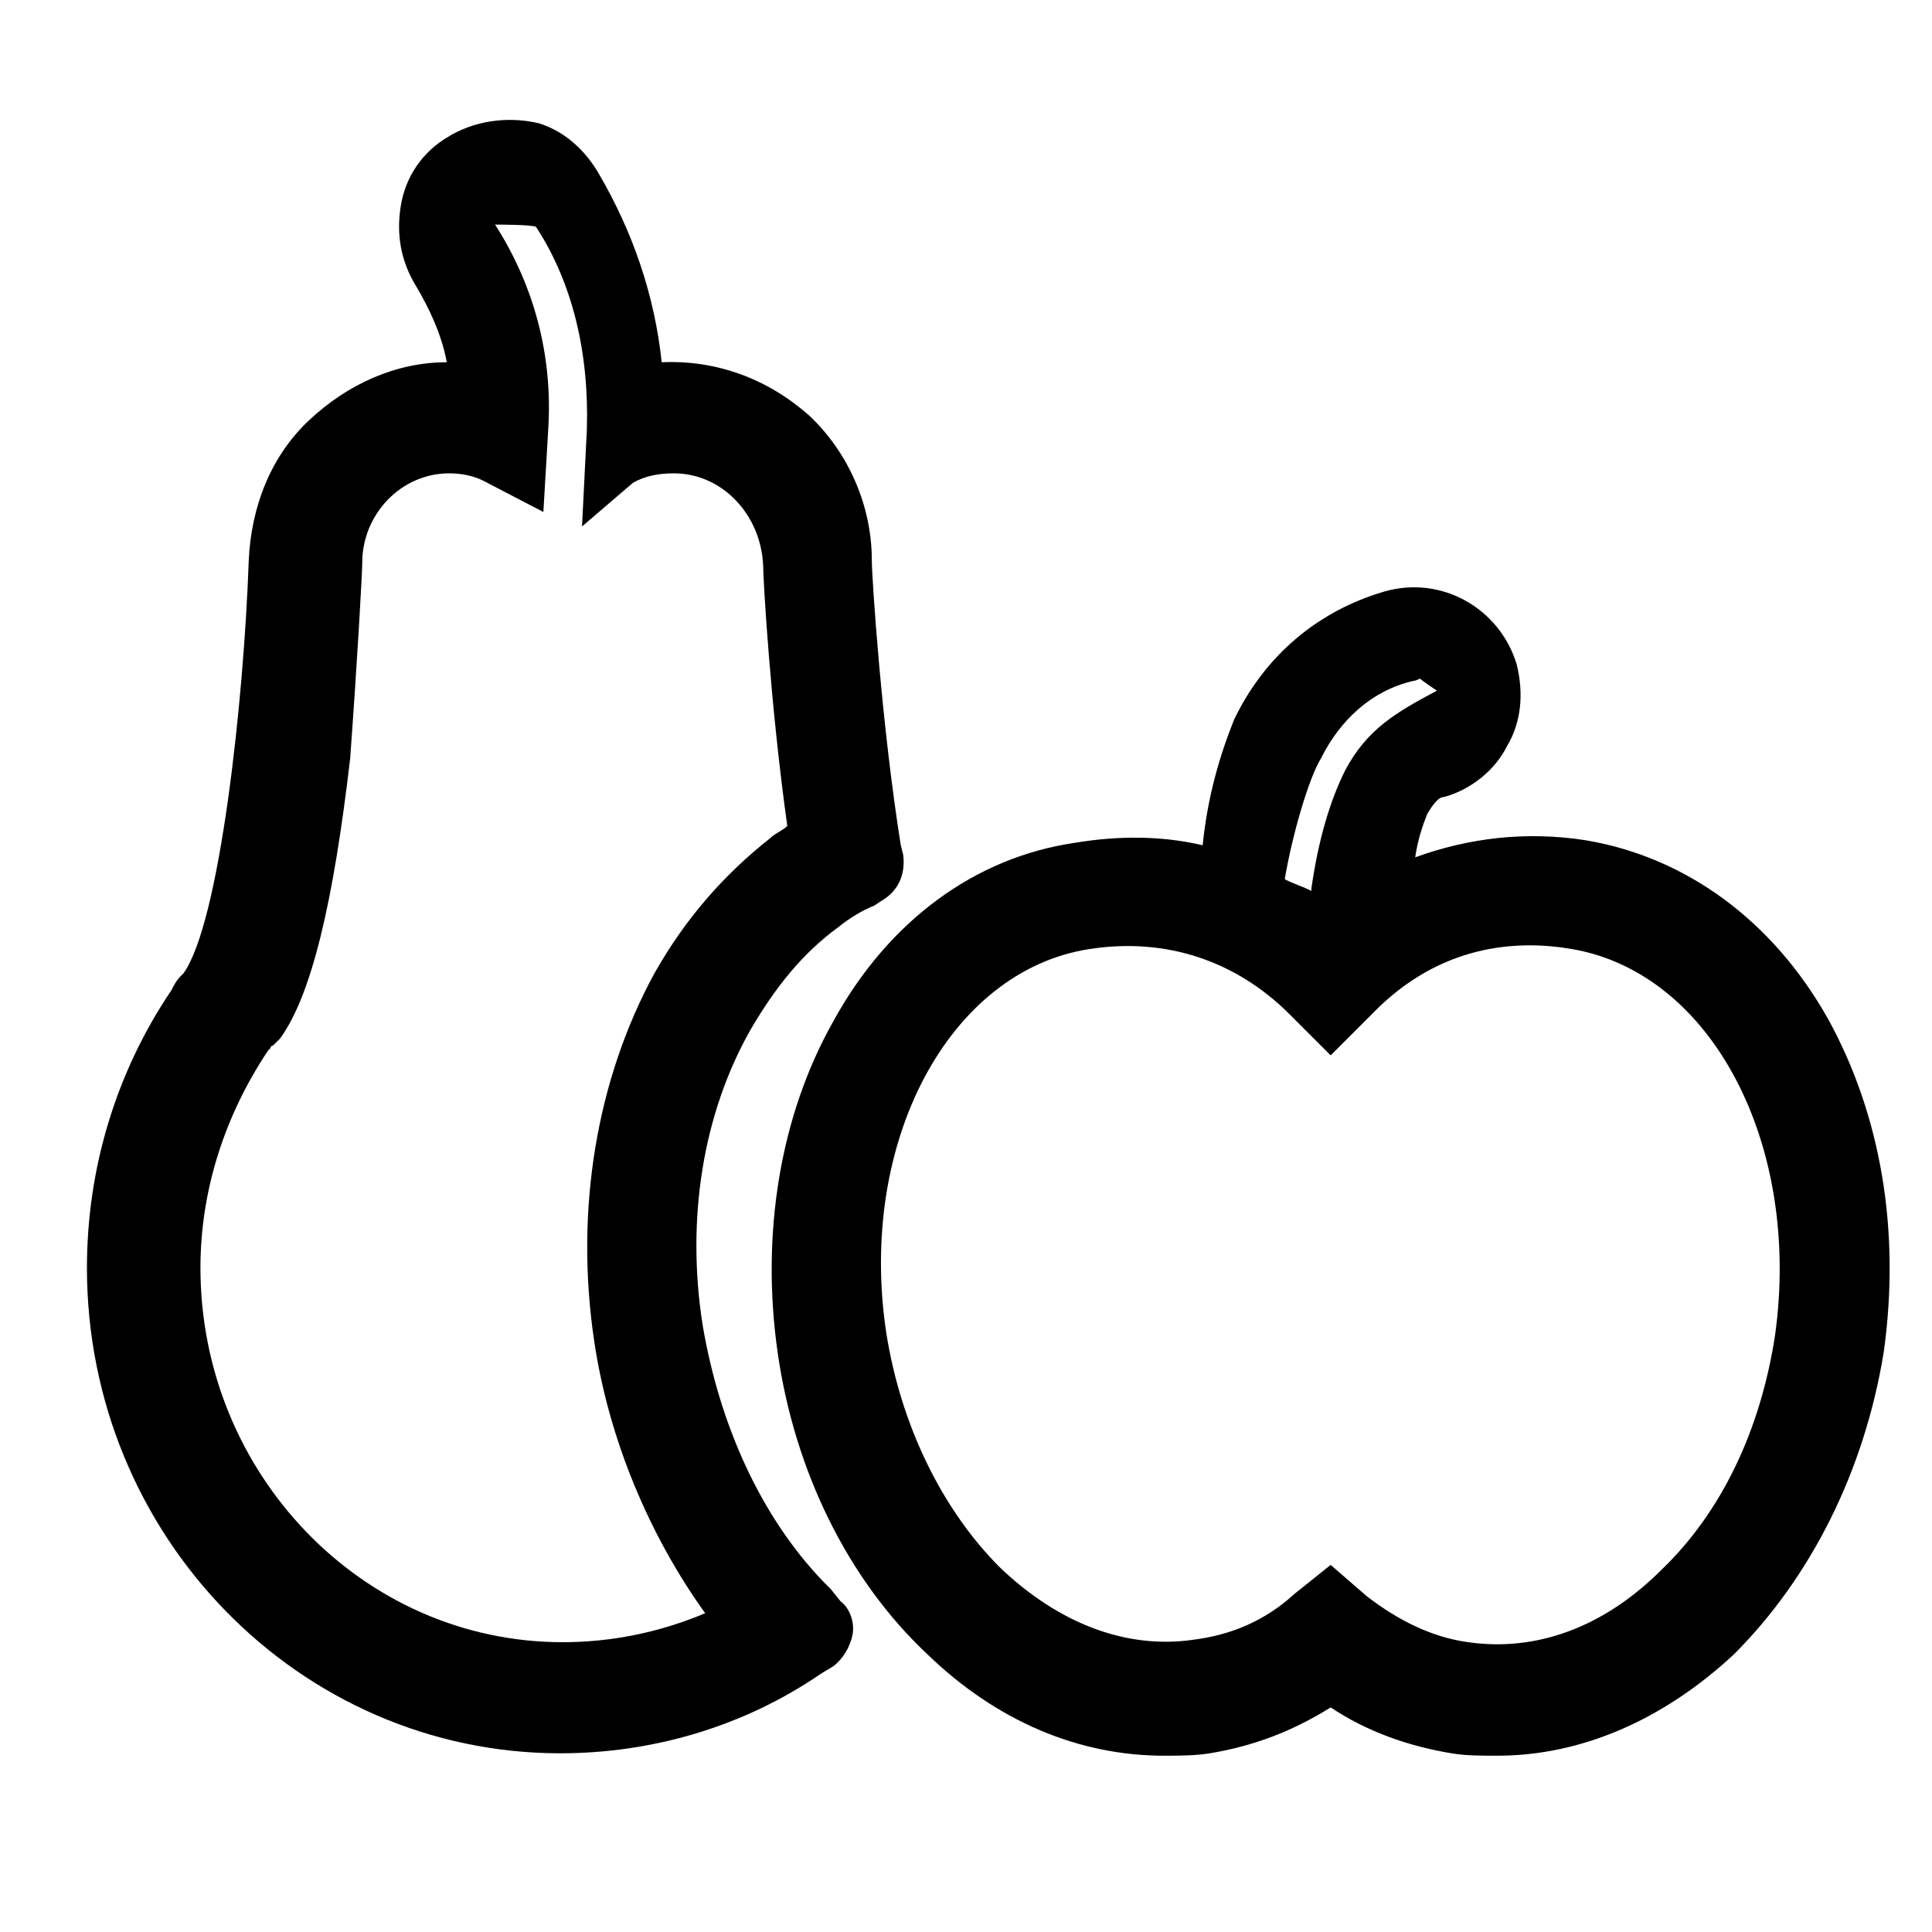<svg xmlns="http://www.w3.org/2000/svg" viewBox="0 0 80 80" width="80" height="80" fill="currentColor">
<path d="M34.4,65.8c-0.1-0.1-0.2-0.2-0.3-0.3c-2.6-2.7-4.3-6.5-5-10.6c-0.7-4.4,0-8.8,2-12.3c1-1.7,2.1-3.1,3.6-4.2l0,0
	c0.5-0.4,1-0.7,1.5-0.9l0.3-0.2c0.7-0.4,1-1.1,0.9-1.9L37.3,35c-0.8-5-1.2-11.1-1.2-11.8c0-2.3-1-4.5-2.6-6
	c-1.7-1.5-3.8-2.3-6.1-2.2c-0.3-2.8-1.2-5.4-2.6-7.8c-0.4-0.7-1.2-1.7-2.5-2.1C21,4.8,19.6,5,18.5,5.7c-1,0.6-1.7,1.6-1.9,2.8
	c-0.2,1.2,0,2.3,0.6,3.3c0.6,1,1.1,2.1,1.3,3.2c-2.1,0-4.1,0.9-5.7,2.4c-1.6,1.5-2.4,3.6-2.5,5.8c-0.2,5.8-1.2,15-2.7,17.1
	l-0.1,0.1c-0.2,0.2-0.3,0.4-0.4,0.6c-2.3,3.4-3.5,7.4-3.5,11.5c0,11.1,8.8,20.1,19.6,20.1c3.8,0,7.6-1.1,10.8-3.3l0.5-0.3
	c0.4-0.3,0.7-0.8,0.8-1.3c0.1-0.5-0.1-1.1-0.5-1.4L34.4,65.8z M15,23.3L15,23.3c0-2,1.6-3.7,3.6-3.7c0.5,0,1,0.1,1.4,0.3l2.5,1.3
	l0.2-3.4c0.2-3.1-0.6-6-2.2-8.5c0.1,0,1.6,0,1.7,0.1c0,0,0,0,0,0l0,0c1.5,2.3,2.2,5.2,2.1,8.4l-0.2,4l2.1-1.8
	c0.5-0.3,1.1-0.4,1.7-0.4c2,0,3.6,1.7,3.7,3.8c0,0.6,0.3,5.8,1,10.8c-0.2,0.2-0.5,0.3-0.7,0.5c-1.9,1.5-3.5,3.3-4.8,5.6
	c-2.4,4.4-3.3,9.8-2.5,15.2c0.6,4.1,2.3,8.1,4.6,11.3c-1.9,0.8-3.9,1.2-5.9,1.2c-8.3,0-15-7-15-15.5c0-3.2,1-6.3,2.8-9l0.1-0.1
	c0,0,0-0.1,0.1-0.1l0.3-0.3c1.3-1.8,2.2-5.6,2.9-11.6C14.8,27.3,15,23.7,15,23.3z"/>
<path d="M75.7,42.2c-2.3-4.1-5.9-6.7-10-7.4c-2.5-0.4-4.9-0.1-7.1,0.7c0.1-0.7,0.3-1.3,0.5-1.8c0.3-0.5,0.5-0.7,0.7-0.7
	c1.1-0.3,2.1-1.1,2.6-2.1c0.6-1,0.7-2.2,0.4-3.4c-0.7-2.3-3.1-3.7-5.5-3c-2.7,0.8-4.9,2.6-6.2,5.3C50.5,31.3,50,33,49.8,35
	c-1.7-0.4-3.5-0.4-5.3-0.1c-4.1,0.6-7.7,3.2-10,7.4c-2.2,3.9-3,8.8-2.3,13.7c0.7,4.9,2.9,9.4,6.2,12.5c2.9,2.8,6.3,4.2,9.8,4.2
	c0.6,0,1.3,0,1.9-0.1c1.8-0.3,3.4-0.9,5-1.9c1.5,1,3.2,1.6,5,1.9c0.6,0.1,1.2,0.1,1.9,0.1c3.5,0,6.9-1.5,9.8-4.2
	C75,65.3,77.2,60.9,78,56C78.7,51,77.9,46.2,75.7,42.2z M73.5,55.3c-0.6,3.9-2.2,7.3-4.7,9.7c-2.4,2.4-5.2,3.4-8,3
	c-1.5-0.2-2.9-0.9-4.2-1.9l-1.5-1.3L53.6,66c-1.2,1.1-2.6,1.7-4.2,1.9c-2.8,0.4-5.6-0.7-8-3c-2.4-2.4-4.1-5.9-4.7-9.7
	c-1.2-7.9,2.6-15,8.4-15.9c3.2-0.5,6.1,0.5,8.3,2.7l1.7,1.7l1.7-1.7c2.8-2.9,6-3.1,8.3-2.7C70.9,40.3,74.6,47.4,73.5,55.3z
	 M59.5,28.6c-1.7,0.9-2.9,1.6-3.8,3.3c-0.6,1.2-1.1,2.8-1.4,4.9c0,0,0,0.1,0,0.1c-0.1-0.1-1-0.4-1.1-0.5c0.3-1.8,1-4.2,1.5-5
	c0.8-1.6,2.1-2.8,3.8-3.2c0.1,0,0.3-0.1,0.3-0.1C58.9,28.2,59.5,28.6,59.5,28.6z"/>
</svg>